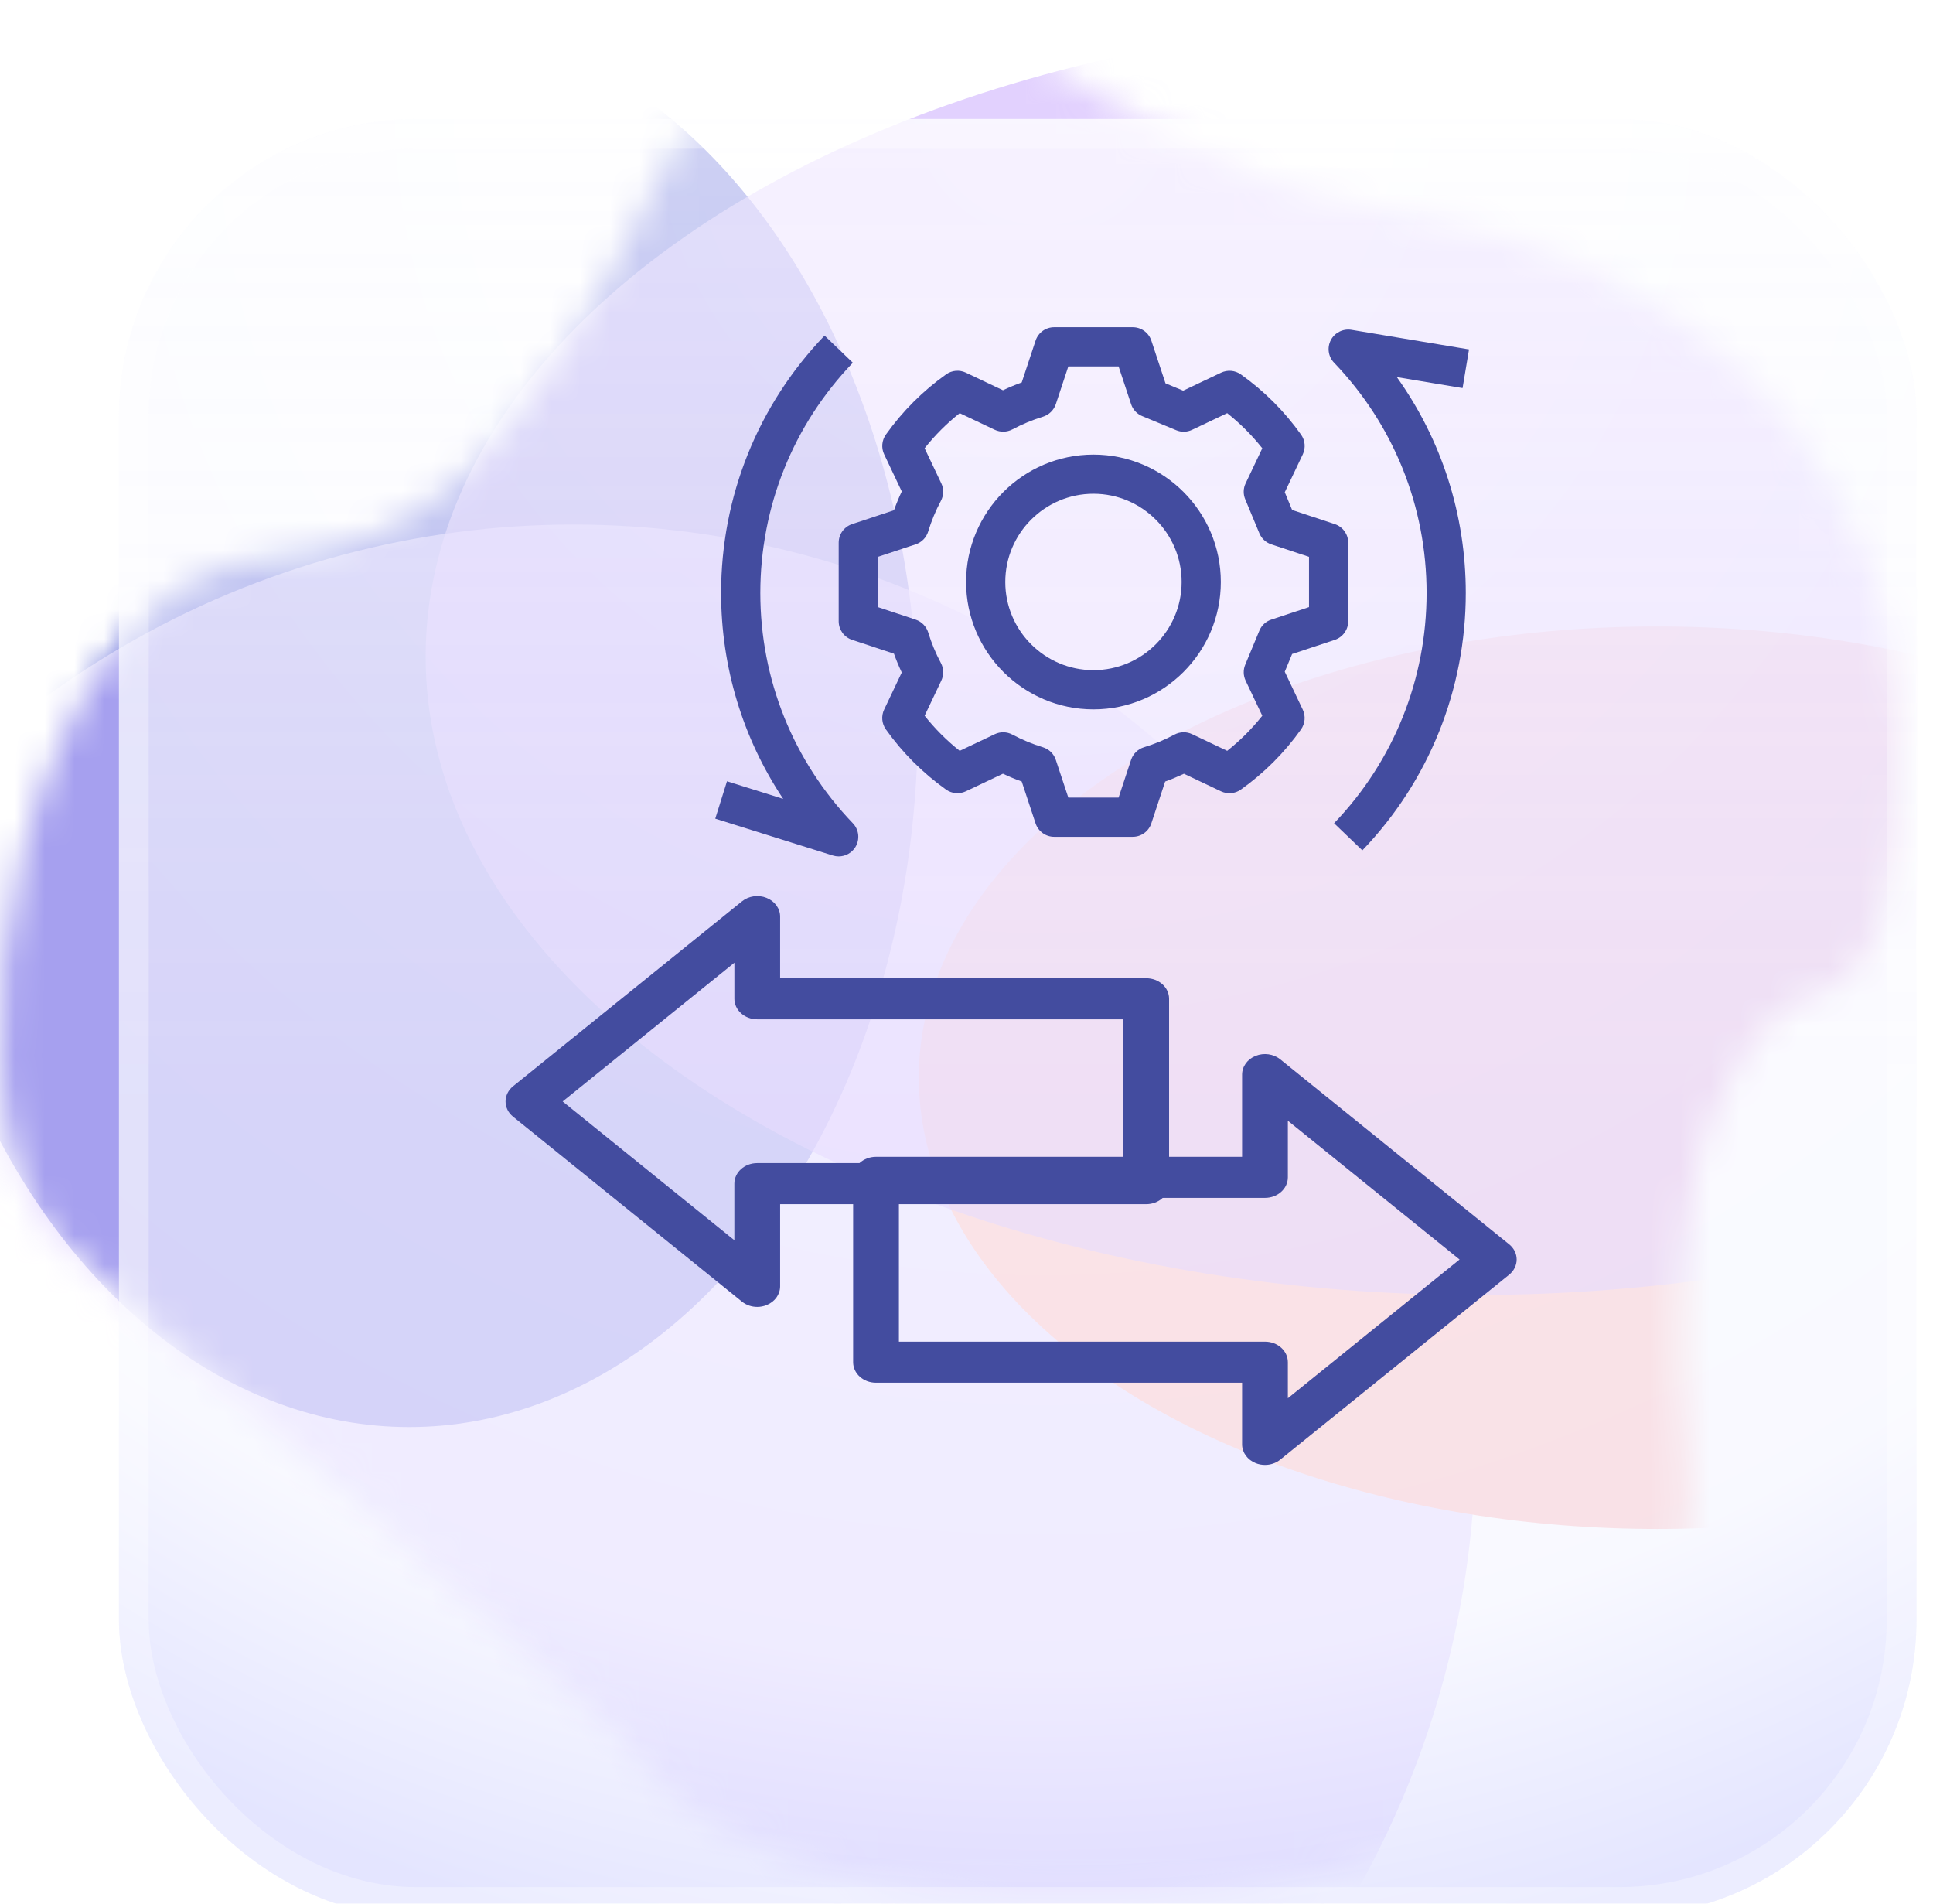 <svg width="65" height="64" viewBox="0 0 65 64" fill="none" xmlns="http://www.w3.org/2000/svg">
<mask id="mask0_701_304" style="mask-type:alpha" maskUnits="userSpaceOnUse" x="0" y="0" width="64" height="64">
<path d="M9.422 18.704C0.523 19.148 -2.072 36.812 1.636 41.431L21.102 58.615C25.551 66.93 58.364 66.93 56.696 49.192C55.245 33.77 61.701 33.116 61.701 33.116C65.038 31.453 67.819 10.389 46.685 7.063C35.25 5.264 31.112 -5.132 23.882 3.183C21.658 5.216 18.321 18.261 9.422 18.704Z" fill="#C4C4C4"/>
</mask>
<g mask="url(#mask0_701_304)">
<g filter="url(#filter0_f_701_304)">
<ellipse cx="13.761" cy="24.296" rx="17.103" ry="23.681" fill="#5761D7"/>
</g>
<g filter="url(#filter1_f_701_304)">
<ellipse cx="19.278" cy="48.347" rx="30.345" ry="30.712" fill="#DAC9FF" fill-opacity="0.6"/>
</g>
<g filter="url(#filter2_f_701_304)">
<ellipse cx="55.724" cy="36.232" rx="24.828" ry="15.171" fill="#FFC4C4"/>
</g>
<g filter="url(#filter3_f_701_304)">
<ellipse cx="49.623" cy="22.076" rx="35.31" ry="21.461" fill="#CEB2FD" fill-opacity="0.6"/>
</g>
</g>
<g filter="url(#filter4_bi_701_304)">
<rect x="4" width="60.444" height="60.444" rx="10" fill="url(#paint0_radial_701_304)" fill-opacity="0.6"/>
<rect x="4" width="60.444" height="60.444" rx="10" fill="url(#paint1_linear_701_304)" fill-opacity="0.27"/>
<rect x="4.5" y="0.5" width="59.444" height="59.444" rx="9.5" stroke="white" stroke-opacity="0.3"/>
</g>
<path d="M44.883 17.62C45.154 17.71 45.335 17.96 45.335 18.245V20.888C45.335 21.172 45.154 21.423 44.883 21.513L43.449 21.988L43.202 22.584L43.807 23.858C43.909 24.074 43.887 24.328 43.748 24.523C43.19 25.307 42.509 25.989 41.725 26.546C41.529 26.686 41.274 26.706 41.06 26.605L39.812 26.013C39.605 26.11 39.394 26.198 39.18 26.275L38.715 27.682C38.626 27.951 38.375 28.133 38.09 28.133H35.448C35.163 28.133 34.912 27.951 34.822 27.681L34.357 26.274C34.143 26.197 33.932 26.11 33.725 26.012L32.477 26.604C32.261 26.706 32.007 26.684 31.812 26.545C31.028 25.987 30.347 25.307 29.789 24.522C29.65 24.327 29.628 24.073 29.73 23.857L30.323 22.609C30.225 22.403 30.137 22.191 30.061 21.978L28.654 21.512C28.384 21.423 28.202 21.172 28.202 20.888V18.245C28.202 17.961 28.384 17.71 28.654 17.62L30.061 17.154C30.138 16.941 30.225 16.73 30.323 16.523L29.731 15.274C29.629 15.059 29.651 14.805 29.79 14.61C30.348 13.826 31.029 13.144 31.813 12.587C32.008 12.447 32.263 12.426 32.478 12.528L33.726 13.12C33.933 13.022 34.144 12.934 34.357 12.858L34.823 11.451C34.912 11.182 35.163 11 35.448 11H38.09C38.375 11 38.626 11.182 38.716 11.452L39.191 12.887L39.786 13.134L41.061 12.529C41.277 12.427 41.53 12.448 41.726 12.588C42.51 13.146 43.191 13.826 43.749 14.611C43.888 14.806 43.91 15.06 43.808 15.275L43.202 16.55L43.45 17.146L44.883 17.62ZM42.749 18.301C42.568 18.241 42.421 18.105 42.348 17.929L41.872 16.785C41.8 16.612 41.805 16.418 41.886 16.25L42.446 15.071C42.099 14.633 41.704 14.238 41.266 13.89L40.087 14.45C39.918 14.531 39.723 14.536 39.552 14.464L38.408 13.989C38.23 13.916 38.094 13.769 38.035 13.588L37.614 12.318H35.924L35.504 13.586C35.436 13.79 35.274 13.947 35.07 14.01C34.719 14.117 34.373 14.261 34.044 14.436C33.859 14.533 33.64 14.538 33.451 14.45L32.272 13.89C31.835 14.237 31.439 14.632 31.092 15.07L31.652 16.249C31.742 16.438 31.736 16.657 31.638 16.841C31.462 17.171 31.319 17.516 31.212 17.868C31.15 18.073 30.992 18.235 30.789 18.301L29.52 18.721V20.411L30.789 20.832C30.992 20.899 31.15 21.061 31.213 21.265C31.32 21.617 31.463 21.963 31.639 22.291C31.737 22.475 31.742 22.695 31.652 22.884L31.092 24.063C31.439 24.501 31.834 24.896 32.272 25.243L33.451 24.683C33.639 24.593 33.859 24.598 34.043 24.697C34.373 24.873 34.718 25.016 35.07 25.123C35.275 25.186 35.437 25.343 35.503 25.547L35.924 26.815H37.614L38.034 25.546C38.101 25.343 38.263 25.185 38.468 25.122C38.82 25.016 39.165 24.872 39.493 24.697C39.679 24.597 39.899 24.593 40.087 24.683L41.266 25.243C41.704 24.896 42.098 24.501 42.446 24.063L41.886 22.884C41.806 22.716 41.801 22.521 41.872 22.349L42.347 21.205C42.42 21.027 42.567 20.891 42.748 20.832L44.017 20.411V18.721L42.749 18.301Z" fill="#434C9F"/>
<path d="M36.769 23.849C34.407 23.849 32.486 21.927 32.486 19.566C32.486 17.204 34.407 15.283 36.769 15.283C39.131 15.283 41.052 17.204 41.052 19.566C41.052 21.927 39.131 23.849 36.769 23.849ZM36.769 16.6C35.134 16.6 33.804 17.931 33.804 19.566C33.804 21.201 35.134 22.531 36.769 22.531C38.404 22.531 39.734 21.2 39.734 19.566C39.734 17.931 38.404 16.6 36.769 16.6Z" fill="#434C9F"/>
<path d="M45.444 11.088L49.398 11.747L49.181 13.047L46.971 12.679C48.476 14.784 49.289 17.303 49.289 19.935C49.289 23.178 48.054 26.251 45.811 28.589L44.86 27.677C46.866 25.586 47.971 22.836 47.971 19.935C47.971 17.034 46.866 14.285 44.86 12.194C44.663 11.989 44.62 11.682 44.752 11.431C44.885 11.178 45.166 11.043 45.444 11.088L45.444 11.088Z" fill="#434C9F"/>
<path d="M27.727 11.282L28.678 12.195C26.672 14.284 25.567 17.034 25.567 19.936C25.567 22.837 26.672 25.587 28.678 27.677C28.887 27.894 28.921 28.225 28.762 28.481C28.64 28.678 28.426 28.792 28.202 28.792C28.137 28.792 28.07 28.782 28.005 28.762L24.052 27.523L24.446 26.266L26.336 26.858C24.979 24.823 24.248 22.429 24.248 19.936C24.248 16.692 25.484 13.62 27.727 11.282L27.727 11.282Z" fill="#434C9F"/>
<path d="M29.457 38.891H41.767V36.128C41.767 35.856 41.945 35.608 42.223 35.498C42.5 35.386 42.824 35.432 43.051 35.615L50.745 41.831C50.908 41.961 51 42.148 51 42.344C51 42.539 50.908 42.726 50.745 42.857L43.051 49.072C42.907 49.189 42.723 49.25 42.537 49.25C42.431 49.25 42.324 49.231 42.224 49.19C41.946 49.079 41.767 48.832 41.767 48.559V46.487H29.457C29.031 46.487 28.688 46.178 28.688 45.797V39.581C28.688 39.2 29.032 38.891 29.457 38.891V38.891ZM30.227 45.106H42.537C42.962 45.106 43.306 45.415 43.306 45.797V47.009L49.08 42.344L43.306 37.678V39.581C43.306 39.963 42.962 40.272 42.537 40.272H30.227V45.106Z" fill="#434C9F"/>
<path d="M24.949 30.303C25.175 30.12 25.499 30.073 25.776 30.185C26.054 30.296 26.233 30.543 26.233 30.816V32.888H38.543C38.969 32.888 39.312 33.196 39.312 33.578V39.794C39.312 40.175 38.968 40.484 38.543 40.484H26.233V43.246C26.233 43.519 26.055 43.766 25.777 43.877C25.676 43.918 25.57 43.938 25.463 43.938C25.277 43.938 25.093 43.877 24.949 43.76L17.255 37.544C17.092 37.414 17 37.227 17 37.031C17 36.836 17.092 36.649 17.255 36.518L24.949 30.303ZM24.694 41.696V39.794C24.694 39.412 25.038 39.103 25.463 39.103L37.775 39.103V34.269H25.464C25.039 34.269 24.695 33.96 24.695 33.578V32.366L18.92 37.031L24.694 41.696Z" fill="#434C9F"/>
<defs>
<filter id="filter0_f_701_304" x="-37.343" y="-33.385" width="102.207" height="115.362" filterUnits="userSpaceOnUse" color-interpolation-filters="sRGB">
<feFlood flood-opacity="0" result="BackgroundImageFix"/>
<feBlend mode="normal" in="SourceGraphic" in2="BackgroundImageFix" result="shape"/>
<feGaussianBlur stdDeviation="17" result="effect1_foregroundBlur_701_304"/>
</filter>
<filter id="filter1_f_701_304" x="-45.066" y="-16.364" width="128.69" height="129.423" filterUnits="userSpaceOnUse" color-interpolation-filters="sRGB">
<feFlood flood-opacity="0" result="BackgroundImageFix"/>
<feBlend mode="normal" in="SourceGraphic" in2="BackgroundImageFix" result="shape"/>
<feGaussianBlur stdDeviation="17" result="effect1_foregroundBlur_701_304"/>
</filter>
<filter id="filter2_f_701_304" x="-3.103" y="-12.939" width="117.655" height="98.342" filterUnits="userSpaceOnUse" color-interpolation-filters="sRGB">
<feFlood flood-opacity="0" result="BackgroundImageFix"/>
<feBlend mode="normal" in="SourceGraphic" in2="BackgroundImageFix" result="shape"/>
<feGaussianBlur stdDeviation="17" result="effect1_foregroundBlur_701_304"/>
</filter>
<filter id="filter3_f_701_304" x="-19.687" y="-33.385" width="138.621" height="110.922" filterUnits="userSpaceOnUse" color-interpolation-filters="sRGB">
<feFlood flood-opacity="0" result="BackgroundImageFix"/>
<feBlend mode="normal" in="SourceGraphic" in2="BackgroundImageFix" result="shape"/>
<feGaussianBlur stdDeviation="17" result="effect1_foregroundBlur_701_304"/>
</filter>
<filter id="filter4_bi_701_304" x="0" y="-4" width="68.444" height="68.445" filterUnits="userSpaceOnUse" color-interpolation-filters="sRGB">
<feFlood flood-opacity="0" result="BackgroundImageFix"/>
<feGaussianBlur in="BackgroundImage" stdDeviation="2"/>
<feComposite in2="SourceAlpha" operator="in" result="effect1_backgroundBlur_701_304"/>
<feBlend mode="normal" in="SourceGraphic" in2="effect1_backgroundBlur_701_304" result="shape"/>
<feColorMatrix in="SourceAlpha" type="matrix" values="0 0 0 0 0 0 0 0 0 0 0 0 0 0 0 0 0 0 127 0" result="hardAlpha"/>
<feOffset dy="4"/>
<feGaussianBlur stdDeviation="7"/>
<feComposite in2="hardAlpha" operator="arithmetic" k2="-1" k3="1"/>
<feColorMatrix type="matrix" values="0 0 0 0 0.967 0 0 0 0 0.968 0 0 0 0 1 0 0 0 1 0"/>
<feBlend mode="normal" in2="shape" result="effect2_innerShadow_701_304"/>
</filter>
<radialGradient id="paint0_radial_701_304" cx="0" cy="0" r="1" gradientUnits="userSpaceOnUse" gradientTransform="translate(34.815) rotate(91.637) scale(62.248)">
<stop stop-color="white"/>
<stop offset="0.83" stop-color="#F4F5FF"/>
<stop offset="1" stop-color="#D2D4FF"/>
</radialGradient>
<linearGradient id="paint1_linear_701_304" x1="34.222" y1="0" x2="34.222" y2="60.444" gradientUnits="userSpaceOnUse">
<stop stop-color="white"/>
<stop offset="0.554" stop-color="white" stop-opacity="0"/>
</linearGradient>
</defs>
</svg>
